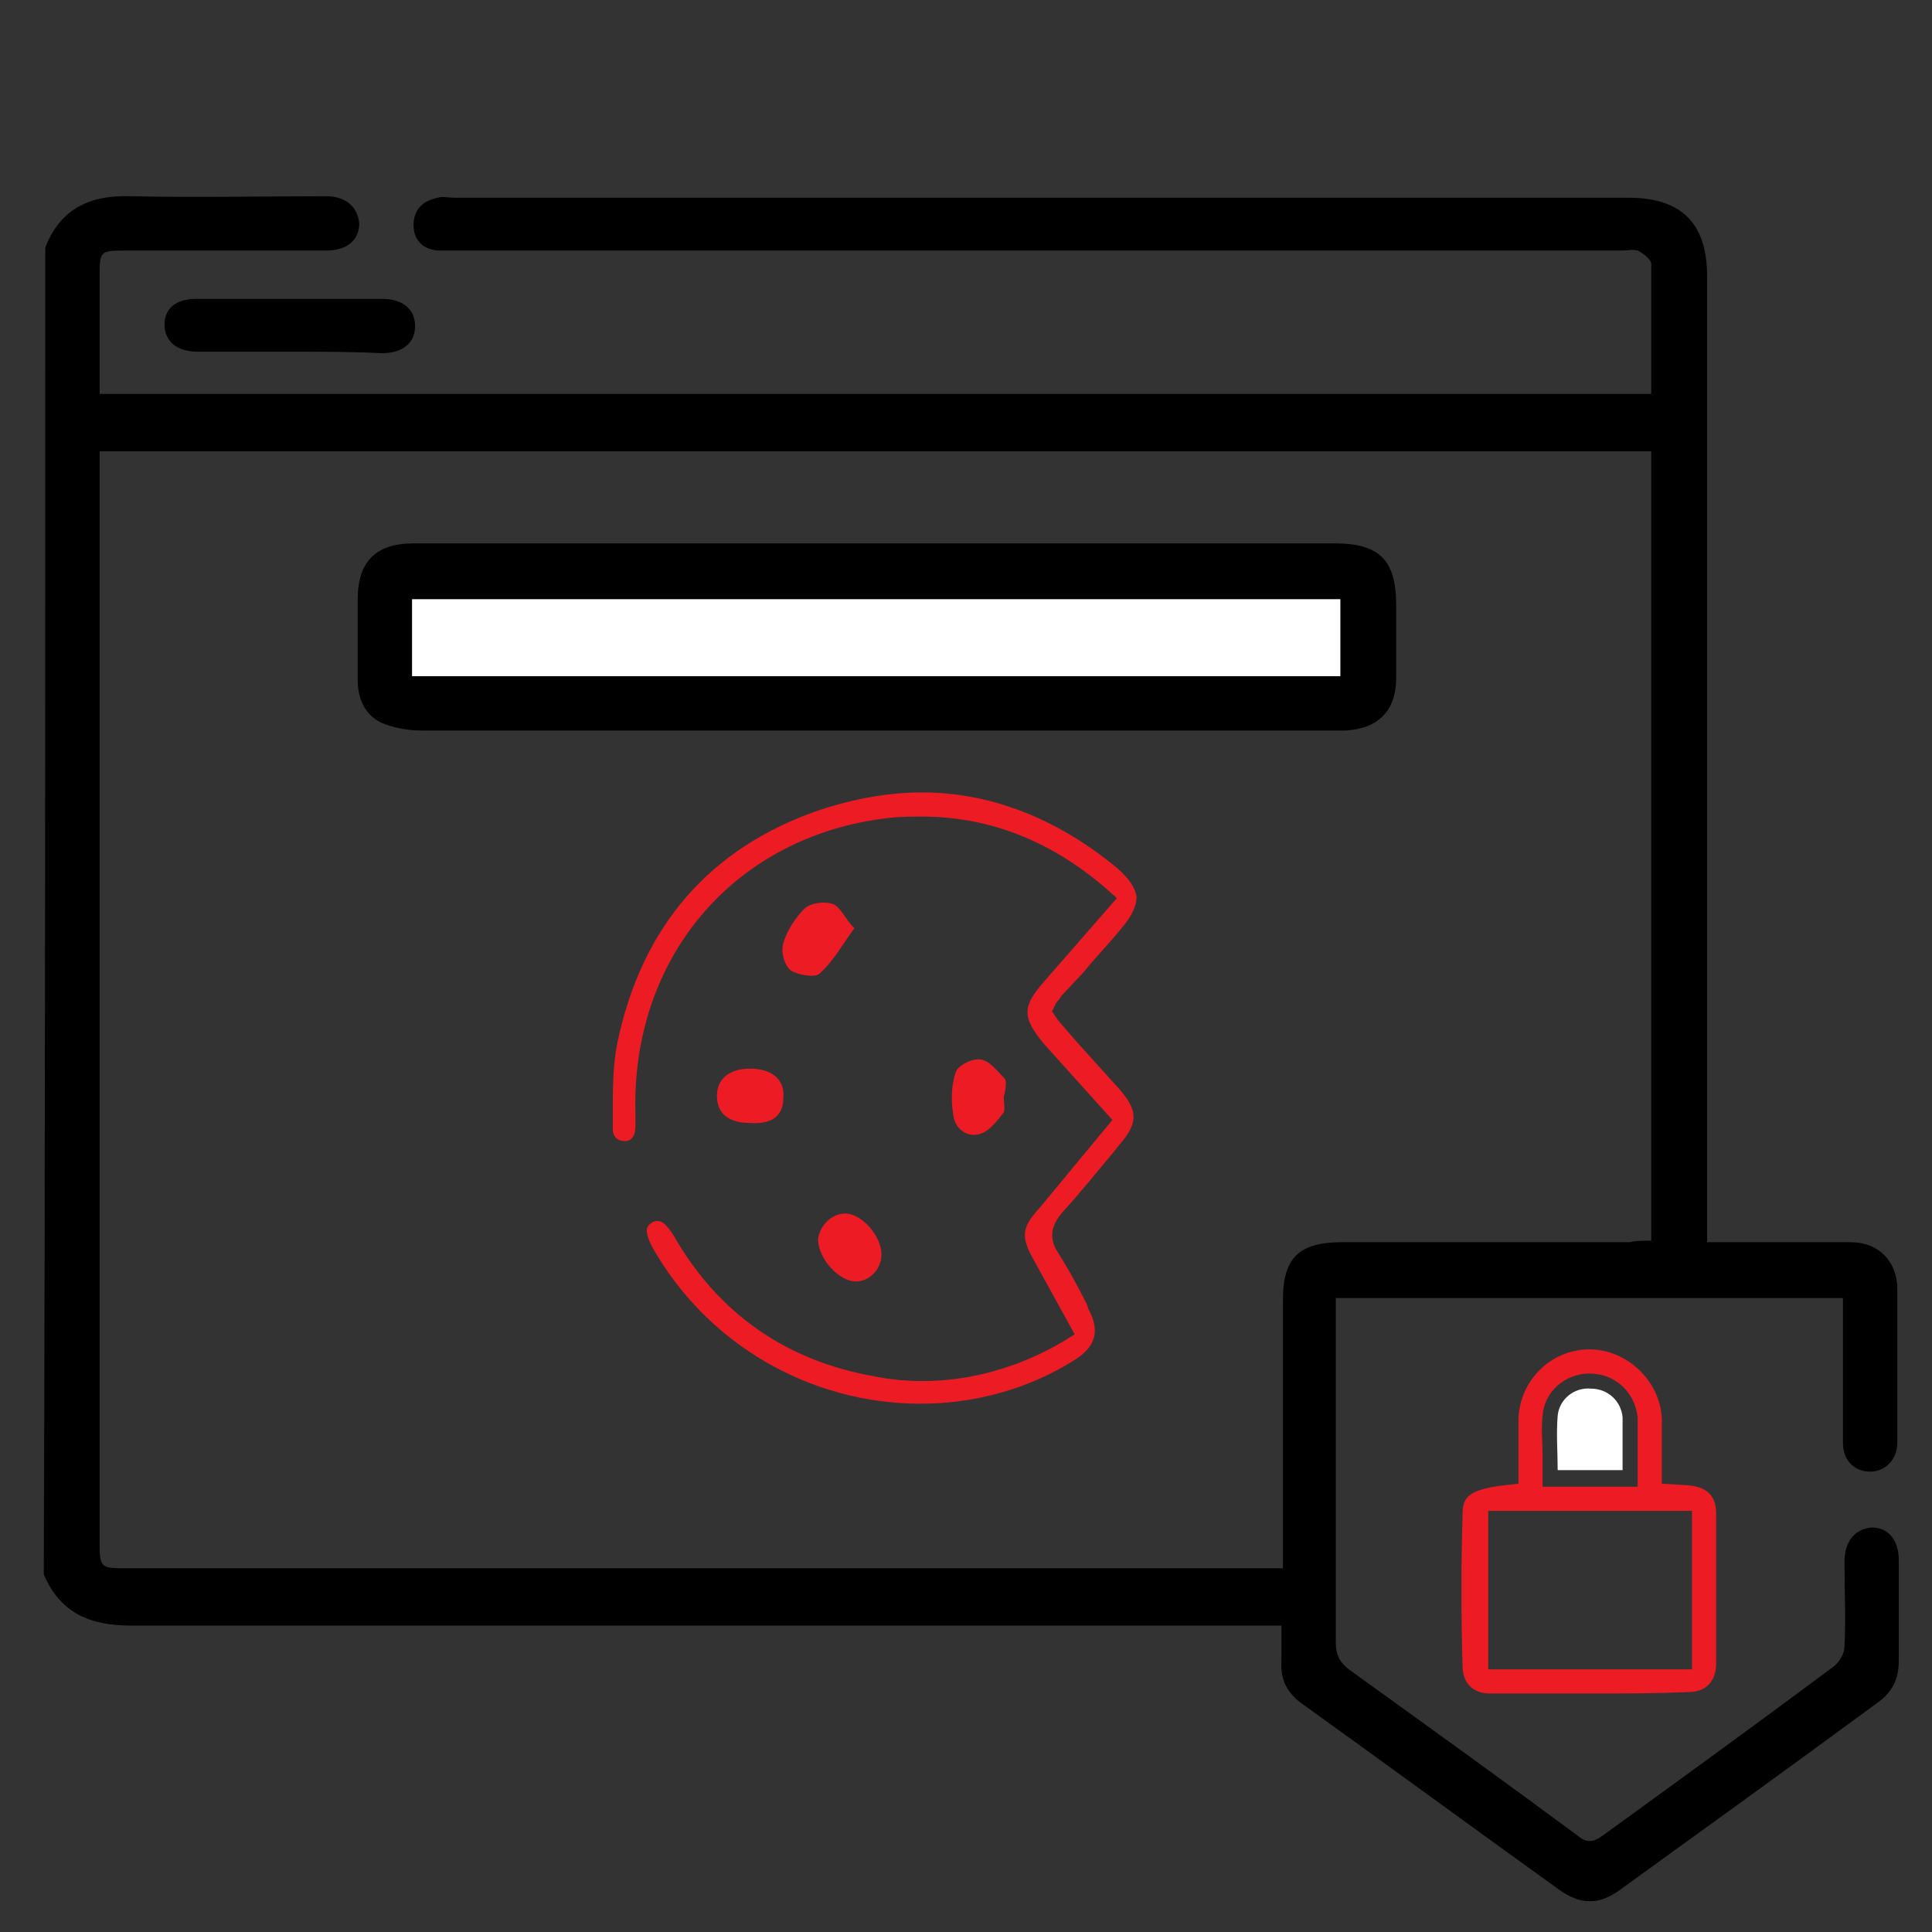 <?xml version="1.0" encoding="utf-8"?>
<!-- Generator: Adobe Illustrator 26.0.2, SVG Export Plug-In . SVG Version: 6.00 Build 0)  -->
<svg version="1.1" id="Layer_1" xmlns="http://www.w3.org/2000/svg" xmlns:xlink="http://www.w3.org/1999/xlink" x="0px" y="0px"
	 viewBox="0 0 128 128" style="enable-background:new 0 0 128 128;" xml:space="preserve">
<rect x="0" y="0" width="128" height="128" fill="#333333" stroke="none"/>
<style type="text/css">
	.st0{fill:#ED1C24;}
	.st1{fill:#FFFFFF;}
</style>
<g>
	<path d="M3,16.4c1-2.6,3-3.5,5.7-3.4c4.3,0.1,8.6,0,12.9,0c1.3,0,2.1,0.7,2.2,1.8c0,1.1-0.8,1.8-2.2,1.8c-4.4,0-8.8,0-13.2,0
		c-1.8,0-1.8,0-1.8,1.8c0,2.5,0,5.1,0,7.7c34.3,0,68.5,0,102.8,0c0-2.9,0-5.8,0-8.6c0-0.3-0.5-0.7-0.9-0.9c-0.3-0.1-0.7,0-1.1,0
		c-25.7,0-51.5,0-77.2,0c-0.4,0-0.8,0-1.2,0c-1-0.1-1.6-0.7-1.6-1.7c0-1,0.6-1.6,1.6-1.8c0.3-0.1,0.7,0,1.1,0c25.9,0,51.9,0,77.8,0
		c3.5,0,5.2,1.7,5.2,5.2c0,20.8,0,41.6,0,62.5c0,0.5,0,0.9,0,1.5c1.2,0,2.3,0,3.4,0c2,0,4.1,0,6.1,0c1.9,0,3.1,1.3,3.1,3.1
		c0,3.4,0,6.8,0,10.2c0,1.1-0.8,1.9-1.8,1.9c-1,0-1.8-0.7-1.8-1.9c0-3.2,0-6.3,0-9.6c-11.2,0-22.3,0-33.6,0c0,0.4,0,0.8,0,1.3
		c0,7.2,0,14.3,0,21.5c0,0.9,0.3,1.4,1,1.9c5,3.6,10,7.2,15,10.9c0.6,0.5,1,0.5,1.7,0c5.1-3.7,10.2-7.4,15.3-11.2
		c0.4-0.3,0.7-0.9,0.7-1.3c0.1-1.9,0-3.8,0-5.6c0-1.4,0.7-2.2,1.8-2.3c1.1,0,1.8,0.8,1.8,2.2c0,2.2,0,4.4,0,6.6
		c0,1.2-0.4,2.1-1.4,2.8c-5.7,4.2-11.4,8.3-17.2,12.5c-1.3,0.9-2.5,0.9-3.9-0.1c-5.7-4.1-11.3-8.2-17-12.3c-1-0.7-1.5-1.6-1.4-2.9
		c0-0.7,0-1.4,0-2.3c-0.6,0-1.1,0-1.6,0c-24.9,0-49.7,0-74.6,0c-2.7,0-4.7-0.8-5.8-3.4C3,74.9,3,45.6,3,16.4z M109.4,82.2
		c0-17.5,0-34.9,0-52.3c-34.3,0-68.5,0-102.8,0c0,0.5,0,0.9,0,1.3c0,23.7,0,47.3,0,71c0,1.7,0.1,1.7,1.8,1.7c25.1,0,50.2,0,75.3,0
		c0.4,0,0.8,0,1.3,0c0-0.5,0-1,0-1.4c0-5.5,0-10.9,0-16.4c0-2.8,1.1-3.8,3.9-3.8c6.4,0,12.7,0,19.1,0
		C108.3,82.2,108.8,82.2,109.4,82.2z"/>
</g>
<g>
	<path class="st0" d="M105.3,112.2c-2.2,0-4.4,0-6.6,0c-1.1,0-1.8-0.7-1.8-1.8c-0.1-3.4-0.1-6.8,0-10c0-1.1,0.2-1.7,2.8-2l0.9-0.1
		l0-2c0-0.8,0-1.5,0-2.3c0.1-2.6,2.2-4.6,4.7-4.6c2.5,0,4.7,2.1,4.8,4.6c0,0.8,0,1.5,0,2.3c0,0.4,0,0.7,0,1.1v0.9l1.7,0.1
		c1.3,0.1,1.9,0.7,1.9,1.9c0,3.4,0,6.7,0,9.9c0,1.2-0.7,1.9-1.8,1.9C109.8,112.2,107.5,112.2,105.3,112.2z M98.6,110.6h13.5v-10.5
		H98.6V110.6z M105.3,91c-1.6,0-3,1.2-3.1,2.8c-0.1,0.9,0,1.7,0,2.6c0,0.4,0,0.7,0,1.1v1h6.3l0-3.9c0-0.2,0-0.5,0-0.7
		C108.3,92.2,107,91,105.3,91L105.3,91z"/>
</g>
<path d="M19.3,23.3c-2.1,0-4.2,0-6.2,0c-1.4,0-2.2-0.7-2.2-1.8c0-1.1,0.8-1.7,2.1-1.7c4.1,0,8.2,0,12.3,0c1.4,0,2.2,0.7,2.2,1.8
	c0,1.1-0.8,1.8-2.2,1.8C23.3,23.3,21.3,23.3,19.3,23.3z"/>
<path class="st1" d="M107.5,97.4c-1.5,0-2.9,0-4.3,0c0-1.2-0.1-2.4,0-3.6c0.1-1.1,1.1-1.9,2.2-1.8c1.1,0,2,0.8,2.1,1.9
	c0,0.2,0,0.5,0,0.7C107.5,95.5,107.5,96.4,107.5,97.4z"/>
<path d="M58.2,36c10.1,0,20.1,0,30.2,0c3,0,4.1,1.1,4.1,4.1c0,1.6,0,3.2,0,4.8c0,2.2-1.2,3.4-3.4,3.5c-0.3,0-0.6,0-0.8,0
	c-20.1,0-40.3,0-60.4,0c-0.9,0-1.9-0.2-2.6-0.5c-1.1-0.5-1.6-1.6-1.6-2.8c0-1.8,0-3.6,0-5.4c0-2.5,1.2-3.7,3.7-3.7
	C37.6,36,47.9,36,58.2,36z M88.8,39.7c-20.6,0-41,0-61.5,0c0,1.7,0,3.4,0,5.1c20.5,0,41,0,61.5,0C88.8,43.1,88.8,41.4,88.8,39.7z"/>
<g>
	<path class="st0" d="M61,93c-7.4,0-14.2-4-17.8-10.4c-0.6-1.2-0.3-1.4,0-1.6c0.1-0.1,0.3-0.1,0.4-0.1c0.3,0,0.6,0.3,1,0.9
		c3,5.3,7.6,8.4,13.4,9.4c1,0.2,2.1,0.3,3.1,0.3c3.2,0,6.4-0.9,9.3-2.6l0.8-0.5l-2.7-4.9c-0.9-1.6-0.8-2.2,0.4-3.5
		c0.9-1.1,4.8-5.8,4.8-5.8l-1.8-2c-0.9-1-1.8-2-2.7-3c-1.5-1.8-1.5-2.5,0-4.2l4.8-5.5l-0.8-0.7c-3.6-3.1-7.7-4.7-12.1-4.7
		c-0.7,0-1.5,0-2.3,0.1c-10.2,1.2-17,9.3-16.7,19.6l0,0.3c0,0.2,0,0.4,0,0.5c0,0.4-0.1,1-0.7,1c0,0,0,0,0,0c-0.5,0-0.8-0.3-0.8-0.8
		l0-1c0-1.6,0-3.2,0.3-4.7c1.6-7.7,6.1-12.9,13.3-15.4c2.4-0.8,4.7-1.2,6.9-1.2c4.5,0,8.9,1.7,12.9,5c0.8,0.7,1.2,1.3,1.3,1.9
		c0,0.6-0.3,1.3-1,2.1c-0.8,1-1.7,1.9-2.5,2.9L70.3,66c-0.1,0.2-0.2,0.3-0.3,0.4l-0.3,0.6l0.4,0.6l1.3,1.5c0.9,1,1.9,2.1,2.8,3.1
		c1.2,1.4,1.2,2.2,0,3.6l-0.4,0.5c-1.1,1.3-2.2,2.7-3.4,4c-0.5,0.6-1.1,1.5-0.3,2.7c0.7,1.1,1.3,2.2,1.9,3.4l0.1,0.3
		c0.8,1.5,0.5,2.5-0.9,3.4C68.2,92,64.6,93,61,93C61,93,61,93,61,93z"/>
</g>
<g>
	<path class="st0" d="M56.6,61.5c-0.8,1.1-1.4,2.2-2.3,3c-0.3,0.3-1.4,0.1-1.9-0.2c-0.4-0.3-0.7-1.2-0.5-1.8
		c0.2-0.8,0.8-1.7,1.4-2.3c0.4-0.4,1.4-0.5,1.9-0.3C55.7,60.1,56,60.9,56.6,61.5z"/>
	<path class="st0" d="M66.5,72.7c0,0.4,0.1,0.8,0,1c-0.4,0.5-0.9,1.2-1.5,1.4c-0.8,0.3-1.6-0.2-1.8-1c-0.2-1-0.2-2.1,0.1-3
		c0.1-0.5,1.1-1,1.7-0.9c0.6,0.1,1.1,0.8,1.6,1.3C66.7,71.8,66.6,72.3,66.5,72.7C66.6,72.7,66.5,72.7,66.5,72.7z"/>
	<path class="st0" d="M56,80.4c1.1,0,2.4,1.5,2.4,2.7c0,1-0.8,1.8-1.7,1.8c-1.1,0-2.5-1.5-2.5-2.8C54.3,81.2,55.1,80.4,56,80.4z"/>
	<path class="st0" d="M49.7,74.4c-1.4,0-2.2-0.6-2.2-1.8c0-1.1,0.8-1.8,2.2-1.8c1.4,0,2.3,0.7,2.2,1.9
		C51.9,73.9,51.2,74.5,49.7,74.4z"/>
</g>
<path class="st1" d="M88.8,39.7c0,1.8,0,3.4,0,5.1c-20.5,0-41,0-61.5,0c0-1.7,0-3.4,0-5.1C47.8,39.7,68.2,39.7,88.8,39.7z"/>
</svg>
